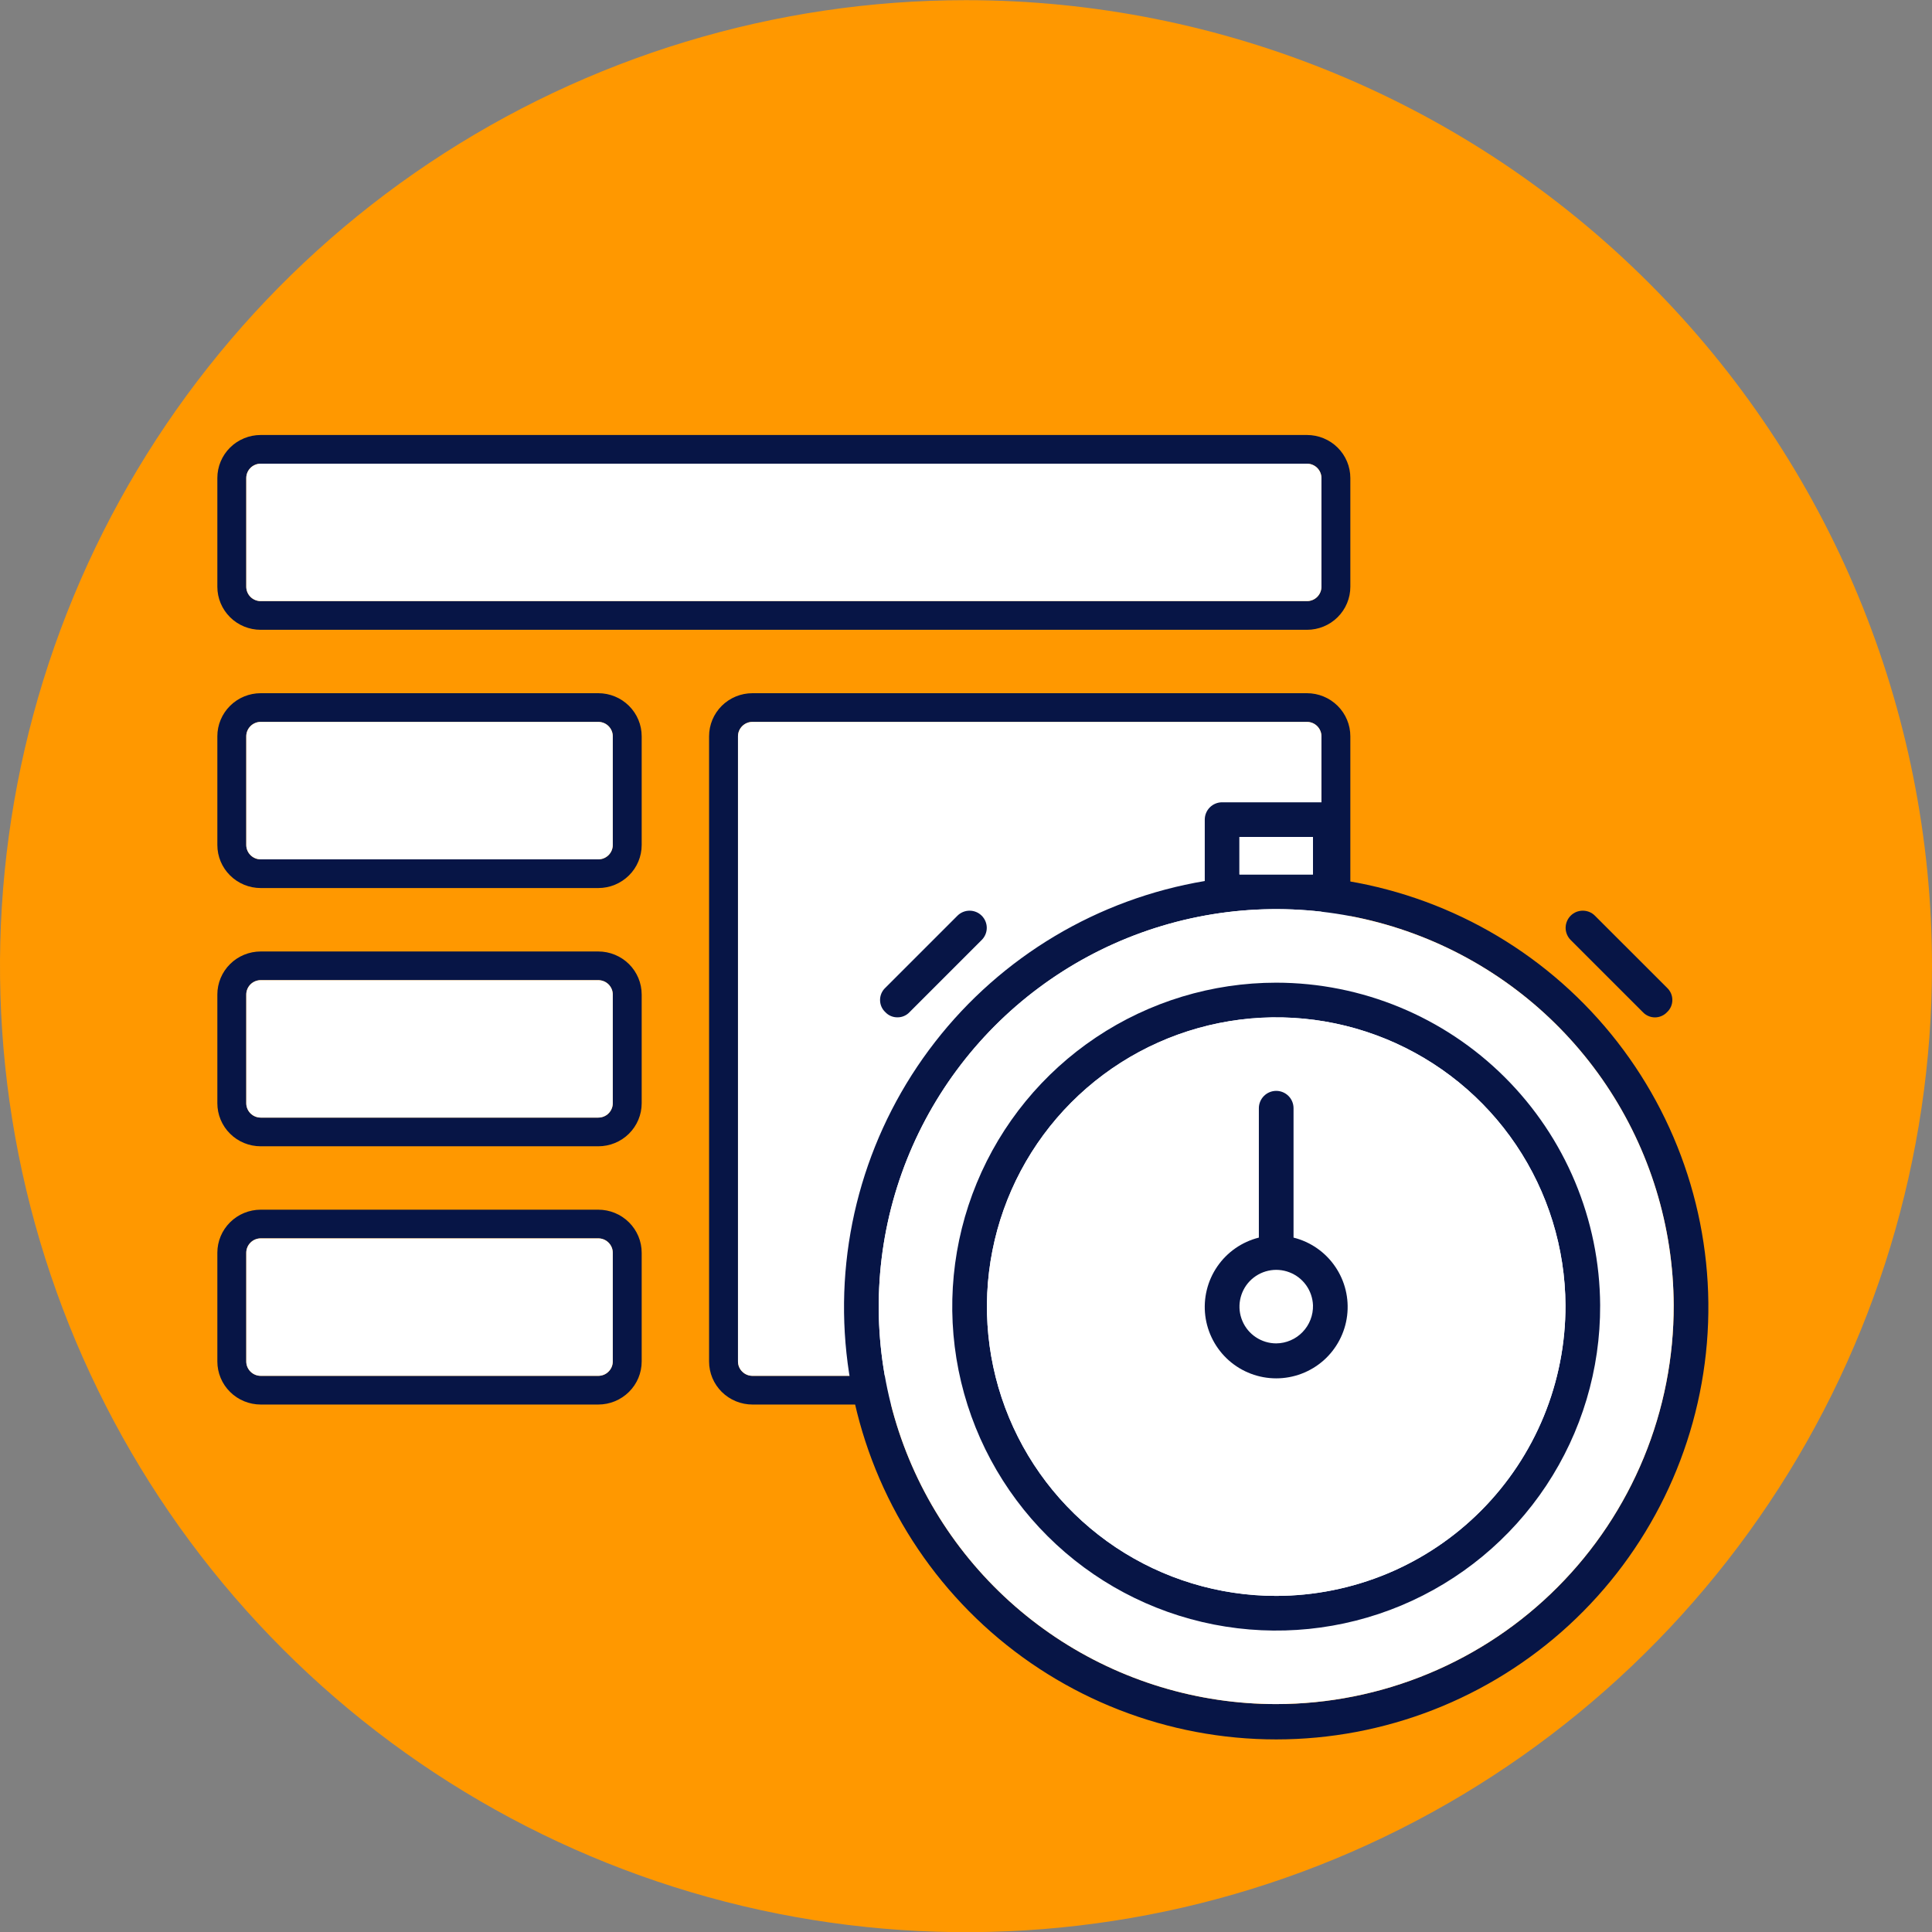 <svg width="60" height="60" viewBox="0 0 60 60" fill="none" xmlns="http://www.w3.org/2000/svg">
    <rect x="0" y="0" width="60" height="60" fill="#808080" stroke="none"/>
    <path d="M60 30.005C60 35.938 58.241 41.739 54.944 46.672C51.648 51.606 46.962 55.451 41.481 57.722C35.999 59.992 29.967 60.587 24.147 59.429C18.328 58.271 12.982 55.414 8.787 51.219C4.591 47.023 1.734 41.677 0.576 35.858C-0.581 30.038 0.013 24.006 2.284 18.525C4.554 13.043 8.4 8.358 13.333 5.061C18.267 1.765 24.067 0.005 30 0.005C37.957 0.005 45.587 3.166 51.213 8.792C56.839 14.418 60 22.049 60 30.005Z" fill="#FF9800"/>
    <path d="M41.936 14.845C41.936 14.491 41.794 14.151 41.541 13.9C41.289 13.65 40.946 13.509 40.589 13.509H8.097C7.74 13.509 7.397 13.65 7.145 13.9C6.892 14.151 6.75 14.491 6.75 14.845V18.223C6.75 18.577 6.892 18.917 7.145 19.168C7.397 19.419 7.74 19.559 8.097 19.559H40.589C40.946 19.559 41.289 19.419 41.541 19.168C41.794 18.917 41.936 18.577 41.936 18.223V14.845ZM41.038 18.223C41.038 18.341 40.99 18.454 40.906 18.538C40.822 18.621 40.708 18.668 40.589 18.668H8.097C7.978 18.668 7.864 18.621 7.78 18.538C7.696 18.454 7.648 18.341 7.648 18.223V14.845C7.648 14.727 7.696 14.614 7.78 14.53C7.864 14.447 7.978 14.4 8.097 14.4H40.589C40.708 14.4 40.822 14.447 40.906 14.53C40.99 14.614 41.038 14.727 41.038 14.845V18.223Z" fill="#071546"/>
    <path d="M41.038 18.223C41.038 18.341 40.99 18.454 40.906 18.538C40.822 18.621 40.708 18.668 40.589 18.668H8.097C7.978 18.668 7.864 18.621 7.78 18.538C7.696 18.454 7.648 18.341 7.648 18.223V14.845C7.648 14.727 7.696 14.614 7.78 14.53C7.864 14.447 7.978 14.4 8.097 14.4H40.589C40.708 14.4 40.822 14.447 40.906 14.53C40.99 14.614 41.038 14.727 41.038 14.845V18.223Z" fill="white"/>
    <path d="M19.928 22.865C19.928 22.511 19.786 22.171 19.533 21.92C19.28 21.669 18.938 21.528 18.58 21.528H8.097C7.74 21.528 7.397 21.669 7.145 21.92C6.892 22.171 6.75 22.511 6.75 22.865V26.242C6.75 26.597 6.892 26.937 7.145 27.187C7.397 27.438 7.74 27.579 8.097 27.579H18.58C18.938 27.579 19.28 27.438 19.533 27.187C19.786 26.937 19.928 26.597 19.928 26.242V22.865ZM19.03 26.242C19.03 26.36 18.982 26.474 18.898 26.557C18.814 26.641 18.7 26.688 18.58 26.688H8.097C7.978 26.688 7.864 26.641 7.78 26.557C7.696 26.474 7.648 26.36 7.648 26.242V22.865C7.648 22.747 7.696 22.634 7.78 22.55C7.864 22.466 7.978 22.419 8.097 22.419H18.58C18.7 22.419 18.814 22.466 18.898 22.55C18.982 22.634 19.03 22.747 19.03 22.865V26.242Z" fill="#071546"/>
    <path d="M19.03 26.242C19.03 26.36 18.982 26.474 18.898 26.557C18.814 26.641 18.7 26.688 18.58 26.688H8.097C7.978 26.688 7.864 26.641 7.78 26.557C7.696 26.474 7.648 26.36 7.648 26.242V22.865C7.648 22.747 7.696 22.634 7.78 22.55C7.864 22.466 7.978 22.419 8.097 22.419H18.58C18.7 22.419 18.814 22.466 18.898 22.55C18.982 22.634 19.03 22.747 19.03 22.865V26.242Z" fill="white"/>
    <path d="M19.928 30.886C19.928 30.531 19.786 30.191 19.533 29.94C19.28 29.69 18.938 29.549 18.58 29.549H8.097C7.74 29.549 7.397 29.69 7.145 29.94C6.892 30.191 6.75 30.531 6.75 30.886V34.263C6.75 34.617 6.892 34.957 7.145 35.208C7.397 35.459 7.74 35.599 8.097 35.599H18.58C18.938 35.599 19.28 35.459 19.533 35.208C19.786 34.957 19.928 34.617 19.928 34.263V30.886ZM19.03 34.263C19.03 34.381 18.982 34.494 18.898 34.578C18.814 34.661 18.7 34.708 18.58 34.708H8.097C7.978 34.708 7.864 34.661 7.78 34.578C7.696 34.494 7.648 34.381 7.648 34.263V30.886C7.648 30.767 7.696 30.654 7.78 30.57C7.864 30.487 7.978 30.44 8.097 30.44H18.58C18.7 30.44 18.814 30.487 18.898 30.57C18.982 30.654 19.03 30.767 19.03 30.886V34.263Z" fill="#071546"/>
    <path d="M19.03 34.263C19.03 34.381 18.982 34.494 18.898 34.578C18.814 34.661 18.7 34.708 18.58 34.708H8.097C7.978 34.708 7.864 34.661 7.78 34.578C7.696 34.494 7.648 34.381 7.648 34.263V30.886C7.648 30.767 7.696 30.654 7.78 30.57C7.864 30.487 7.978 30.44 8.097 30.44H18.58C18.7 30.44 18.814 30.487 18.898 30.57C18.982 30.654 19.03 30.767 19.03 30.886V34.263Z" fill="white"/>
    <path d="M8.097 43.619H18.58C18.938 43.619 19.28 43.478 19.533 43.227C19.786 42.977 19.928 42.637 19.928 42.282V38.905C19.928 38.55 19.786 38.211 19.533 37.96C19.28 37.709 18.938 37.568 18.58 37.568H8.097C7.74 37.568 7.397 37.709 7.145 37.96C6.892 38.211 6.75 38.55 6.75 38.905V42.282C6.75 42.458 6.785 42.632 6.853 42.794C6.92 42.956 7.02 43.103 7.145 43.227C7.27 43.352 7.418 43.45 7.582 43.517C7.745 43.584 7.92 43.619 8.097 43.619ZM7.648 38.905C7.648 38.787 7.696 38.673 7.78 38.59C7.864 38.506 7.978 38.459 8.097 38.459H18.58C18.7 38.459 18.814 38.506 18.898 38.59C18.982 38.673 19.03 38.787 19.03 38.905V42.282C19.03 42.401 18.982 42.514 18.898 42.597C18.814 42.681 18.7 42.728 18.58 42.728H8.097C7.978 42.728 7.864 42.681 7.78 42.597C7.696 42.514 7.648 42.401 7.648 42.282V38.905Z" fill="#071546"/>
    <path d="M7.648 38.905C7.648 38.787 7.696 38.673 7.78 38.59C7.864 38.506 7.978 38.459 8.097 38.459H18.58C18.7 38.459 18.814 38.506 18.898 38.59C18.982 38.673 19.03 38.787 19.03 38.905V42.282C19.03 42.401 18.982 42.514 18.898 42.597C18.814 42.681 18.7 42.728 18.58 42.728H8.097C7.978 42.728 7.864 42.681 7.78 42.597C7.696 42.514 7.648 42.401 7.648 42.282V38.905Z" fill="white"/>
    <path d="M40.588 21.528H23.368C23.011 21.528 22.668 21.669 22.415 21.92C22.163 22.171 22.021 22.511 22.021 22.865V42.282C22.021 42.637 22.163 42.977 22.415 43.227C22.668 43.478 23.011 43.619 23.368 43.619H40.588C40.946 43.619 41.288 43.478 41.541 43.227C41.794 42.977 41.936 42.637 41.936 42.282V22.865C41.936 22.511 41.794 22.171 41.541 21.92C41.288 21.669 40.946 21.528 40.588 21.528ZM41.038 42.282C41.038 42.4 40.99 42.514 40.906 42.597C40.822 42.681 40.708 42.728 40.588 42.728H23.368C23.249 42.728 23.135 42.681 23.051 42.597C22.966 42.514 22.919 42.4 22.919 42.282V22.865C22.919 22.747 22.966 22.634 23.051 22.55C23.135 22.466 23.249 22.419 23.368 22.419H40.588C40.708 22.419 40.822 22.466 40.906 22.55C40.99 22.634 41.038 22.747 41.038 22.865V42.282Z" fill="#071546"/>
    <path d="M41.038 42.282C41.038 42.4 40.99 42.514 40.906 42.597C40.822 42.681 40.708 42.728 40.588 42.728H23.368C23.249 42.728 23.135 42.681 23.051 42.597C22.966 42.514 22.919 42.4 22.919 42.282V22.865C22.919 22.747 22.966 22.634 23.051 22.55C23.135 22.466 23.249 22.419 23.368 22.419H40.588C40.708 22.419 40.822 22.466 40.906 22.55C40.99 22.634 41.038 22.747 41.038 22.865V42.282Z" fill="white"/>
    <path d="M41.852 27.361V25.455C41.852 25.312 41.796 25.175 41.695 25.074C41.594 24.973 41.457 24.916 41.314 24.916H37.953C37.81 24.916 37.673 24.973 37.572 25.074C37.471 25.175 37.415 25.312 37.415 25.455V27.361C34.094 27.918 31.104 29.702 29.038 32.36C26.971 35.018 25.979 38.356 26.258 41.711C26.538 45.066 28.068 48.194 30.545 50.474C33.023 52.754 36.267 54.019 39.633 54.019C43 54.019 46.244 52.754 48.722 50.474C51.199 48.194 52.729 45.066 53.009 41.711C53.288 38.356 52.296 35.018 50.23 32.36C48.163 29.702 45.173 27.918 41.852 27.361ZM38.492 27.157V25.993H40.775V27.157H38.492ZM39.633 52.922C37.194 52.922 34.809 52.199 32.78 50.845C30.751 49.49 29.169 47.565 28.233 45.312C27.298 43.059 27.051 40.579 27.523 38.185C27.996 35.792 29.168 33.593 30.89 31.864C32.612 30.136 34.807 28.957 37.199 28.476C39.591 27.995 42.071 28.233 44.328 29.161C46.584 30.089 48.515 31.664 49.876 33.688C51.238 35.713 51.969 38.095 51.978 40.535C51.982 42.159 51.666 43.768 51.048 45.27C50.429 46.772 49.521 48.138 48.374 49.288C47.228 50.439 45.866 51.352 44.366 51.975C42.866 52.599 41.258 52.921 39.633 52.922Z" fill="#071546"/>
    <path d="M39.633 52.922C37.194 52.922 34.809 52.199 32.78 50.845C30.751 49.49 29.169 47.565 28.233 45.312C27.298 43.059 27.051 40.579 27.523 38.185C27.996 35.792 29.168 33.593 30.89 31.864C32.612 30.136 34.807 28.957 37.199 28.476C39.591 27.995 42.071 28.233 44.328 29.161C46.584 30.089 48.515 31.664 49.876 33.688C51.238 35.713 51.969 38.095 51.978 40.535C51.982 42.159 51.666 43.768 51.048 45.27C50.429 46.772 49.521 48.138 48.374 49.288C47.228 50.439 45.866 51.352 44.366 51.975C42.866 52.599 41.258 52.921 39.633 52.922Z" fill="white"/>
    <path d="M38.492 27.157V25.993H40.775V27.157H38.492Z" fill="white"/>
    <path d="M27.871 31.594C27.942 31.595 28.012 31.581 28.076 31.553C28.141 31.525 28.2 31.484 28.248 31.432L30.488 29.192C30.588 29.092 30.645 28.956 30.645 28.815C30.645 28.674 30.588 28.538 30.488 28.438C30.388 28.338 30.253 28.282 30.111 28.282C29.97 28.282 29.834 28.338 29.734 28.438L27.494 30.678C27.442 30.727 27.401 30.785 27.373 30.85C27.345 30.915 27.331 30.985 27.331 31.055C27.331 31.126 27.345 31.196 27.373 31.261C27.401 31.326 27.442 31.384 27.494 31.432C27.542 31.484 27.6 31.525 27.665 31.553C27.73 31.581 27.8 31.595 27.871 31.594Z" fill="#071546"/>
    <path d="M51.019 31.432C51.067 31.484 51.126 31.525 51.191 31.553C51.255 31.581 51.325 31.596 51.396 31.596C51.467 31.596 51.536 31.581 51.601 31.553C51.666 31.525 51.725 31.484 51.773 31.432C51.825 31.384 51.865 31.326 51.894 31.261C51.922 31.196 51.936 31.126 51.936 31.055C51.936 30.985 51.922 30.915 51.894 30.85C51.865 30.785 51.825 30.727 51.773 30.678L49.532 28.438C49.483 28.388 49.424 28.349 49.359 28.322C49.295 28.296 49.225 28.282 49.155 28.282C49.085 28.282 49.016 28.296 48.951 28.322C48.887 28.349 48.828 28.388 48.778 28.438C48.729 28.487 48.69 28.546 48.663 28.611C48.636 28.676 48.622 28.745 48.622 28.815C48.622 28.885 48.636 28.954 48.663 29.019C48.69 29.084 48.729 29.142 48.778 29.192L51.019 31.432Z" fill="#071546"/>
    <path d="M39.633 30.518C37.642 30.518 35.695 31.109 34.04 32.216C32.384 33.324 31.095 34.897 30.335 36.738C29.574 38.579 29.378 40.604 29.769 42.557C30.161 44.51 31.124 46.302 32.535 47.707C33.946 49.113 35.743 50.068 37.697 50.451C39.652 50.834 41.676 50.629 43.514 49.861C45.351 49.093 46.919 47.796 48.02 46.136C49.12 44.476 49.703 42.527 49.694 40.535C49.68 37.875 48.614 35.329 46.729 33.452C44.844 31.575 42.293 30.52 39.633 30.518ZM39.633 49.562C37.859 49.562 36.123 49.036 34.647 48.051C33.171 47.065 32.019 45.665 31.338 44.026C30.657 42.387 30.476 40.583 30.82 38.841C31.163 37.1 32.014 35.499 33.266 34.241C34.518 32.983 36.115 32.124 37.855 31.773C39.594 31.421 41.399 31.593 43.042 32.266C44.684 32.94 46.09 34.084 47.082 35.556C48.074 37.028 48.608 38.76 48.617 40.535C48.621 41.718 48.392 42.89 47.943 43.984C47.493 45.079 46.832 46.074 45.998 46.912C45.163 47.751 44.172 48.416 43.08 48.871C41.987 49.325 40.816 49.56 39.633 49.562Z" fill="#071546"/>
    <path d="M39.633 49.562C37.859 49.562 36.123 49.036 34.647 48.051C33.171 47.065 32.019 45.665 31.338 44.026C30.657 42.387 30.476 40.583 30.82 38.841C31.163 37.1 32.014 35.499 33.266 34.241C34.518 32.983 36.115 32.124 37.855 31.773C39.594 31.421 41.399 31.593 43.042 32.266C44.684 32.94 46.09 34.084 47.082 35.556C48.074 37.028 48.608 38.76 48.617 40.535C48.621 41.718 48.392 42.89 47.943 43.984C47.493 45.079 46.832 46.074 45.998 46.912C45.163 47.751 44.172 48.416 43.08 48.871C41.987 49.325 40.816 49.56 39.633 49.562Z" fill="white"/>
    <path d="M40.172 38.435V34.417C40.172 34.274 40.116 34.137 40.015 34.036C39.914 33.935 39.777 33.878 39.634 33.878C39.491 33.878 39.354 33.935 39.253 34.036C39.152 34.137 39.095 34.274 39.095 34.417V38.435C38.57 38.566 38.111 38.885 37.804 39.332C37.498 39.778 37.365 40.321 37.431 40.859C37.498 41.396 37.758 41.891 38.164 42.25C38.569 42.608 39.092 42.806 39.634 42.806C40.175 42.806 40.698 42.608 41.104 42.25C41.509 41.891 41.77 41.396 41.836 40.859C41.902 40.321 41.77 39.778 41.463 39.332C41.157 38.885 40.698 38.566 40.172 38.435ZM39.634 41.72C39.41 41.72 39.191 41.654 39.004 41.53C38.817 41.407 38.671 41.231 38.584 41.025C38.496 40.819 38.471 40.591 38.512 40.371C38.553 40.151 38.657 39.947 38.812 39.786C38.968 39.625 39.167 39.513 39.386 39.464C39.604 39.415 39.833 39.432 40.042 39.512C40.251 39.591 40.432 39.731 40.563 39.913C40.693 40.095 40.767 40.312 40.776 40.535C40.78 40.688 40.754 40.841 40.698 40.984C40.643 41.127 40.56 41.257 40.453 41.367C40.347 41.478 40.22 41.566 40.079 41.626C39.938 41.687 39.787 41.719 39.634 41.72Z" fill="#071546"/>
</svg>
